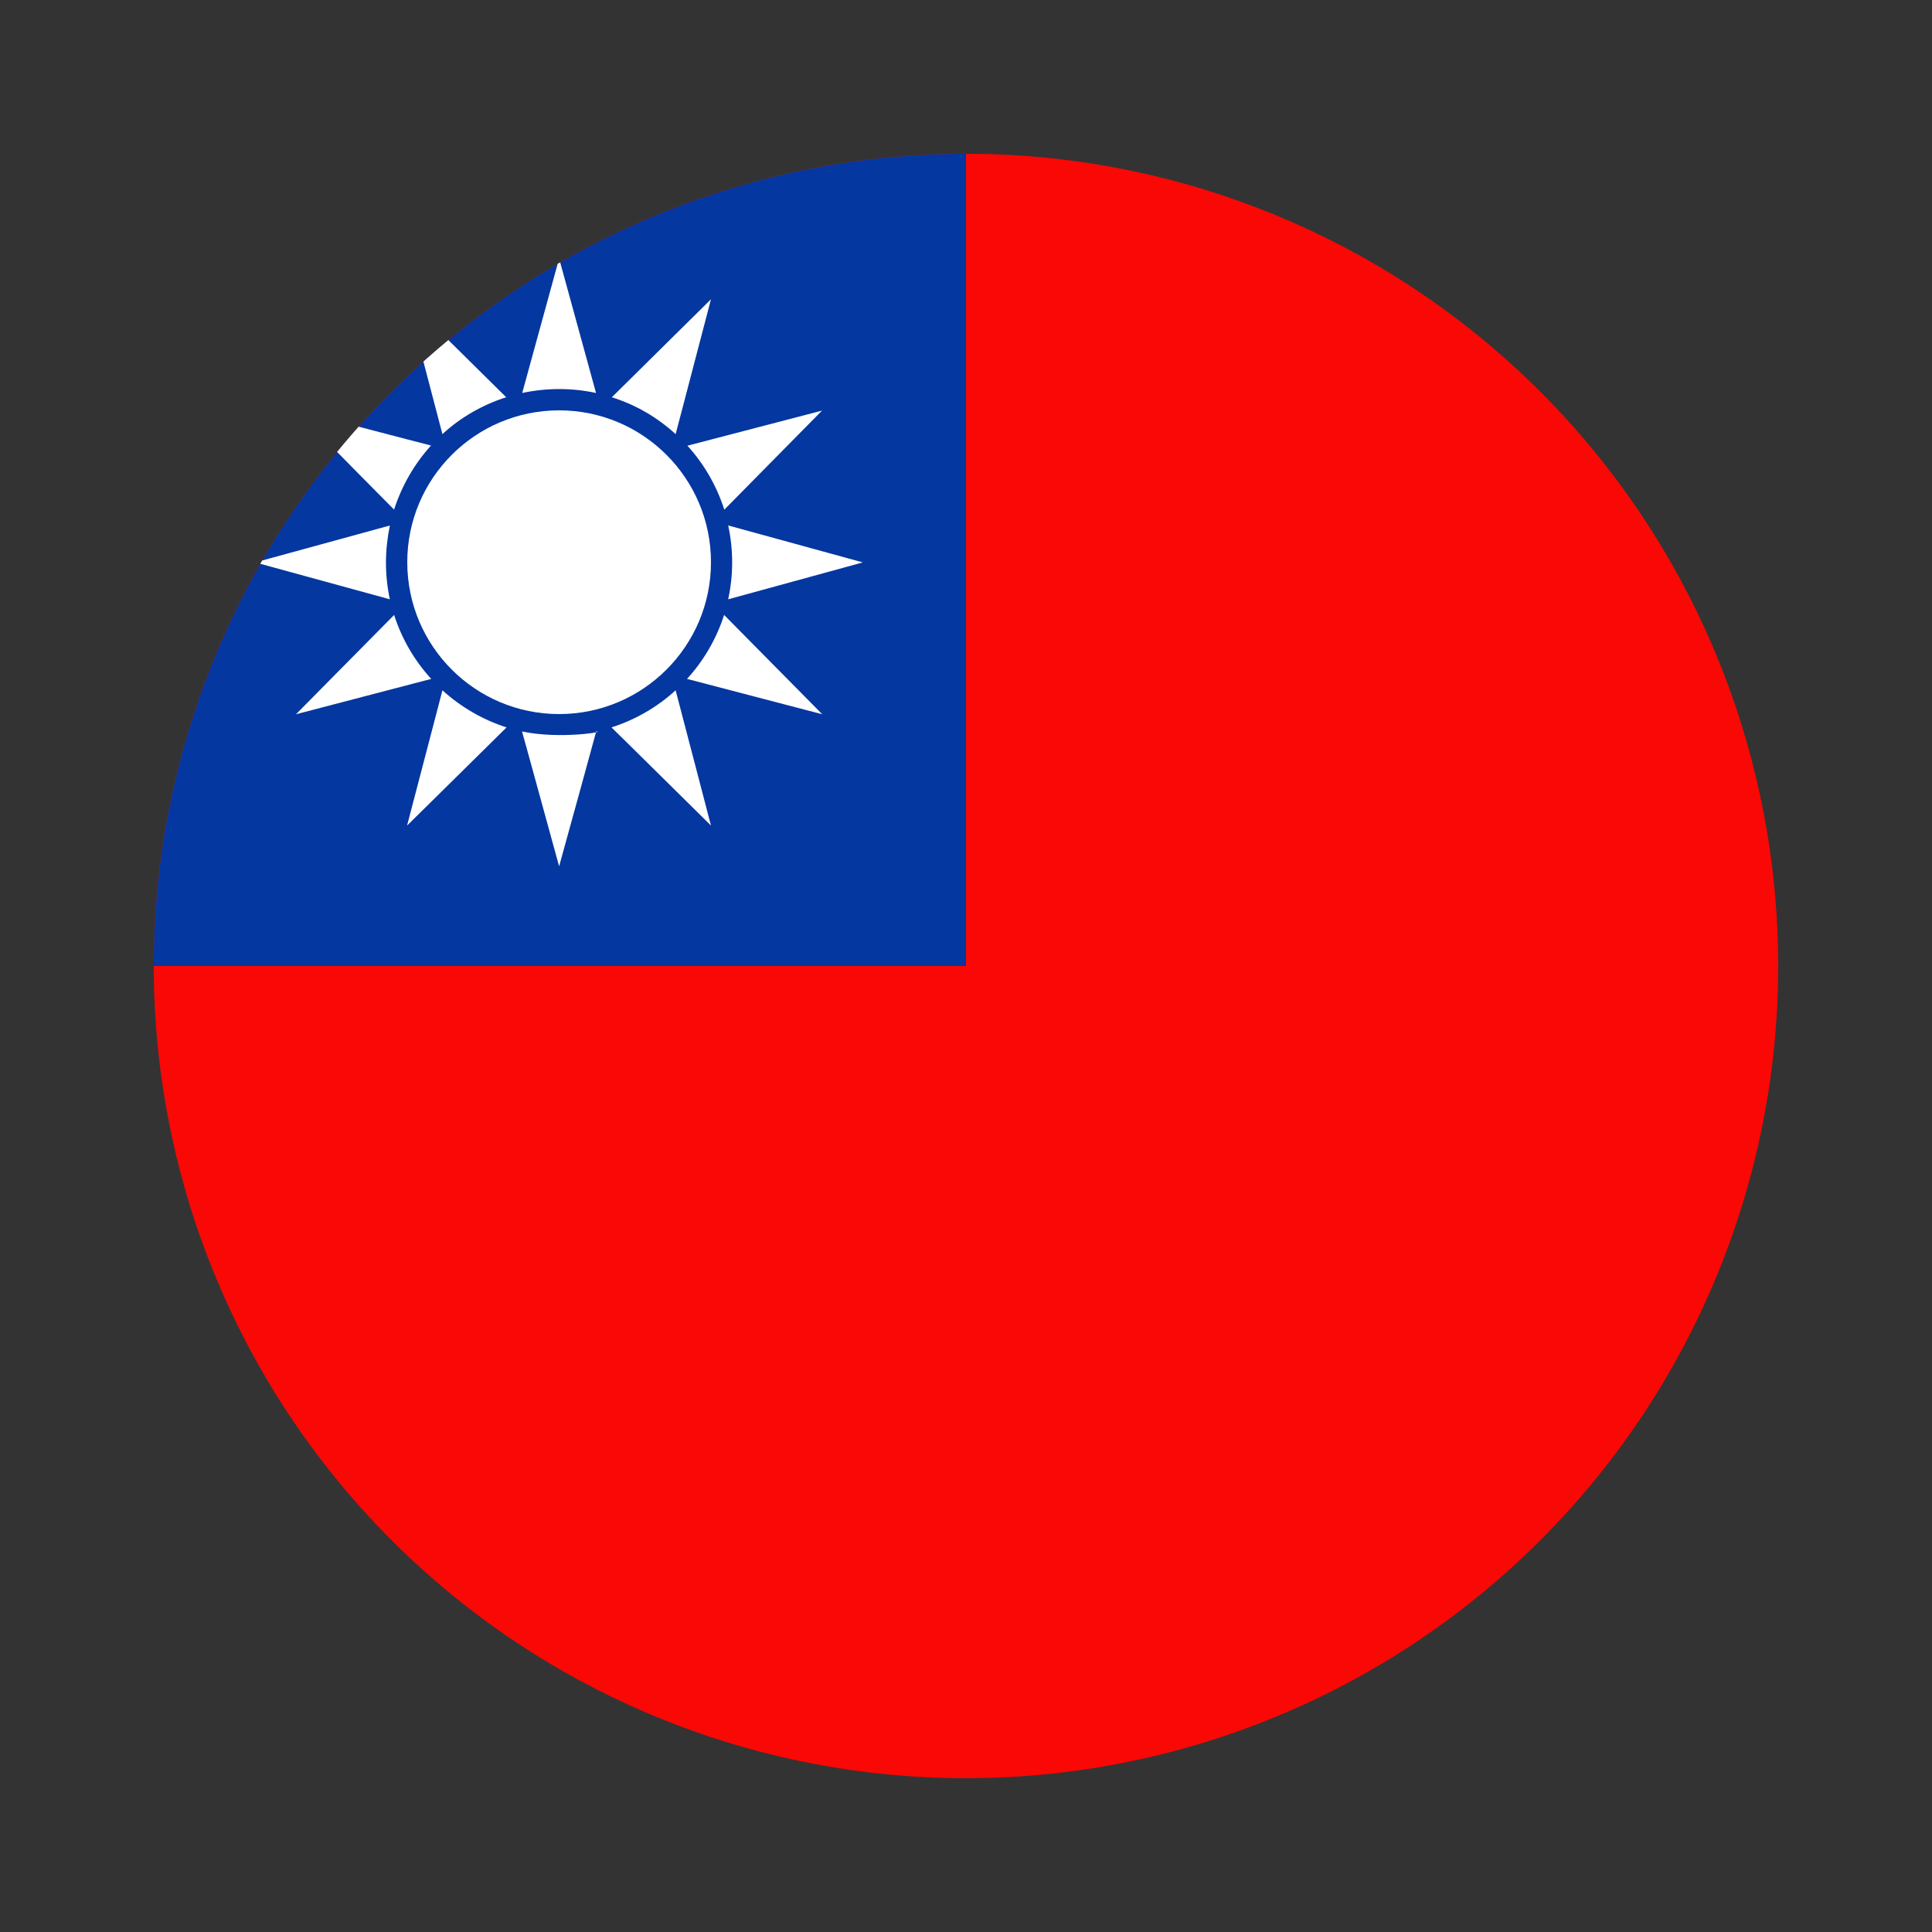 <?xml version="1.0" encoding="UTF-8"?><svg xmlns="http://www.w3.org/2000/svg" xmlns:xlink="http://www.w3.org/1999/xlink" id="Artwork680b5739f34c3" viewBox="0 0 100 100" aria-hidden="true" width="100px" height="100px">
  <rect x="0" y="0" width="100" height="100" fill="#333333" stroke="none"/>
  <defs><linearGradient class="cerosgradient" data-cerosgradient="true" id="CerosGradient_id9cf373473" gradientUnits="userSpaceOnUse" x1="50%" y1="100%" x2="50%" y2="0%"><stop offset="0%" stop-color="#d1d1d1"/><stop offset="100%" stop-color="#d1d1d1"/></linearGradient><linearGradient/>
    <style>
      .cls-1-680b5739f34c3{
        clip-path: url(#clippath680b5739f34c3);
      }

      .cls-2-680b5739f34c3{
        fill: none;
      }

      .cls-2-680b5739f34c3, .cls-3-680b5739f34c3, .cls-4-680b5739f34c3, .cls-5-680b5739f34c3{
        stroke-width: 0px;
      }

      .cls-3-680b5739f34c3{
        fill: #0437a0;
      }

      .cls-3-680b5739f34c3, .cls-4-680b5739f34c3, .cls-5-680b5739f34c3{
        fill-rule: evenodd;
      }

      .cls-4-680b5739f34c3{
        fill: #f90805;
      }

      .cls-5-680b5739f34c3{
        fill: #fff;
      }
    </style>
    <clipPath id="clippath680b5739f34c3">
      <circle class="cls-2-680b5739f34c3" cx="50" cy="50" r="42.04" transform="translate(-8.36 10.07) rotate(-10.62)"/>
    </clipPath>
  </defs>
  <g class="cls-1-680b5739f34c3">
    <g>
      <polygon class="cls-4-680b5739f34c3" points="-13.07 7.96 113.06 7.96 113.06 92.04 -13.07 92.04 -13.07 7.96 -13.07 7.96"/>
      <polygon class="cls-3-680b5739f34c3" points="-13.07 7.96 50 7.96 50 50 -13.07 50 -13.07 7.96 -13.07 7.96"/>
      <g>
        <path class="cls-5-680b5739f34c3" d="M28.94,21.24c4.34,0,7.86,3.52,7.86,7.86s-3.52,7.86-7.86,7.86-7.86-3.52-7.86-7.86,3.52-7.86,7.86-7.86Z"/>
        <path class="cls-5-680b5739f34c3" d="M15.32,36.97s5.08-5.14,5.08-5.14c.4,1.25,1.06,2.37,1.92,3.31-3.15.82-1.63.43-7,1.83h0ZM20.18,31.02c-3.35-.92-1.58-.43-6.97-1.91,6.17-1.69,6.97-1.91,6.97-1.91-.26,1.24-.28,2.53,0,3.83h0ZM20.4,26.38c-2.28-2.3-1.18-1.19-5.07-5.14,6.18,1.62,6.98,1.82,6.98,1.82-.86.95-1.51,2.07-1.91,3.31h0ZM22.9,22.47c-.82-3.12-.43-1.63-1.83-6.98,4.53,4.48,5.13,5.07,5.13,5.07-1.24.4-2.37,1.05-3.3,1.91h0ZM27.03,20.34c.86-3.12.44-1.6,1.91-6.96,1.69,6.16,1.91,6.96,1.91,6.96-1.25-.27-2.55-.27-3.82,0h0ZM31.67,20.56c2.3-2.27,1.18-1.17,5.13-5.07-1.61,6.16-1.83,6.98-1.83,6.98-.94-.86-2.06-1.52-3.31-1.91h0ZM42.56,21.24c-4.48,4.54-5.07,5.14-5.07,5.14-.4-1.24-1.05-2.37-1.91-3.31,0,0,6.98-1.82,6.98-1.82ZM37.7,27.2c3.13.86,1.59.44,6.96,1.91,0,0-6.97,1.91-6.97,1.91.27-1.23.28-2.54,0-3.83h0ZM37.48,31.83c2.28,2.31,1.18,1.19,5.08,5.14-6.19-1.62-7-1.83-7-1.83.86-.94,1.52-2.07,1.92-3.31h0ZM34.97,35.73c.96,3.65,1.83,7.01,1.83,7-4.55-4.5-5.15-5.08-5.15-5.08,1.25-.4,2.38-1.06,3.32-1.92h0ZM30.86,37.86c-.86,3.14-.44,1.62-1.92,6.98-1.69-6.17-1.92-6.98-1.92-6.98,1.97.42,4.42,0,3.83,0ZM26.22,37.65c-2.68,2.65-5.16,5.09-5.15,5.08,1.62-6.18,1.83-7,1.83-7,.95.86,2.07,1.52,3.32,1.92h0Z"/>
      </g>
    </g>
  </g>
</svg>